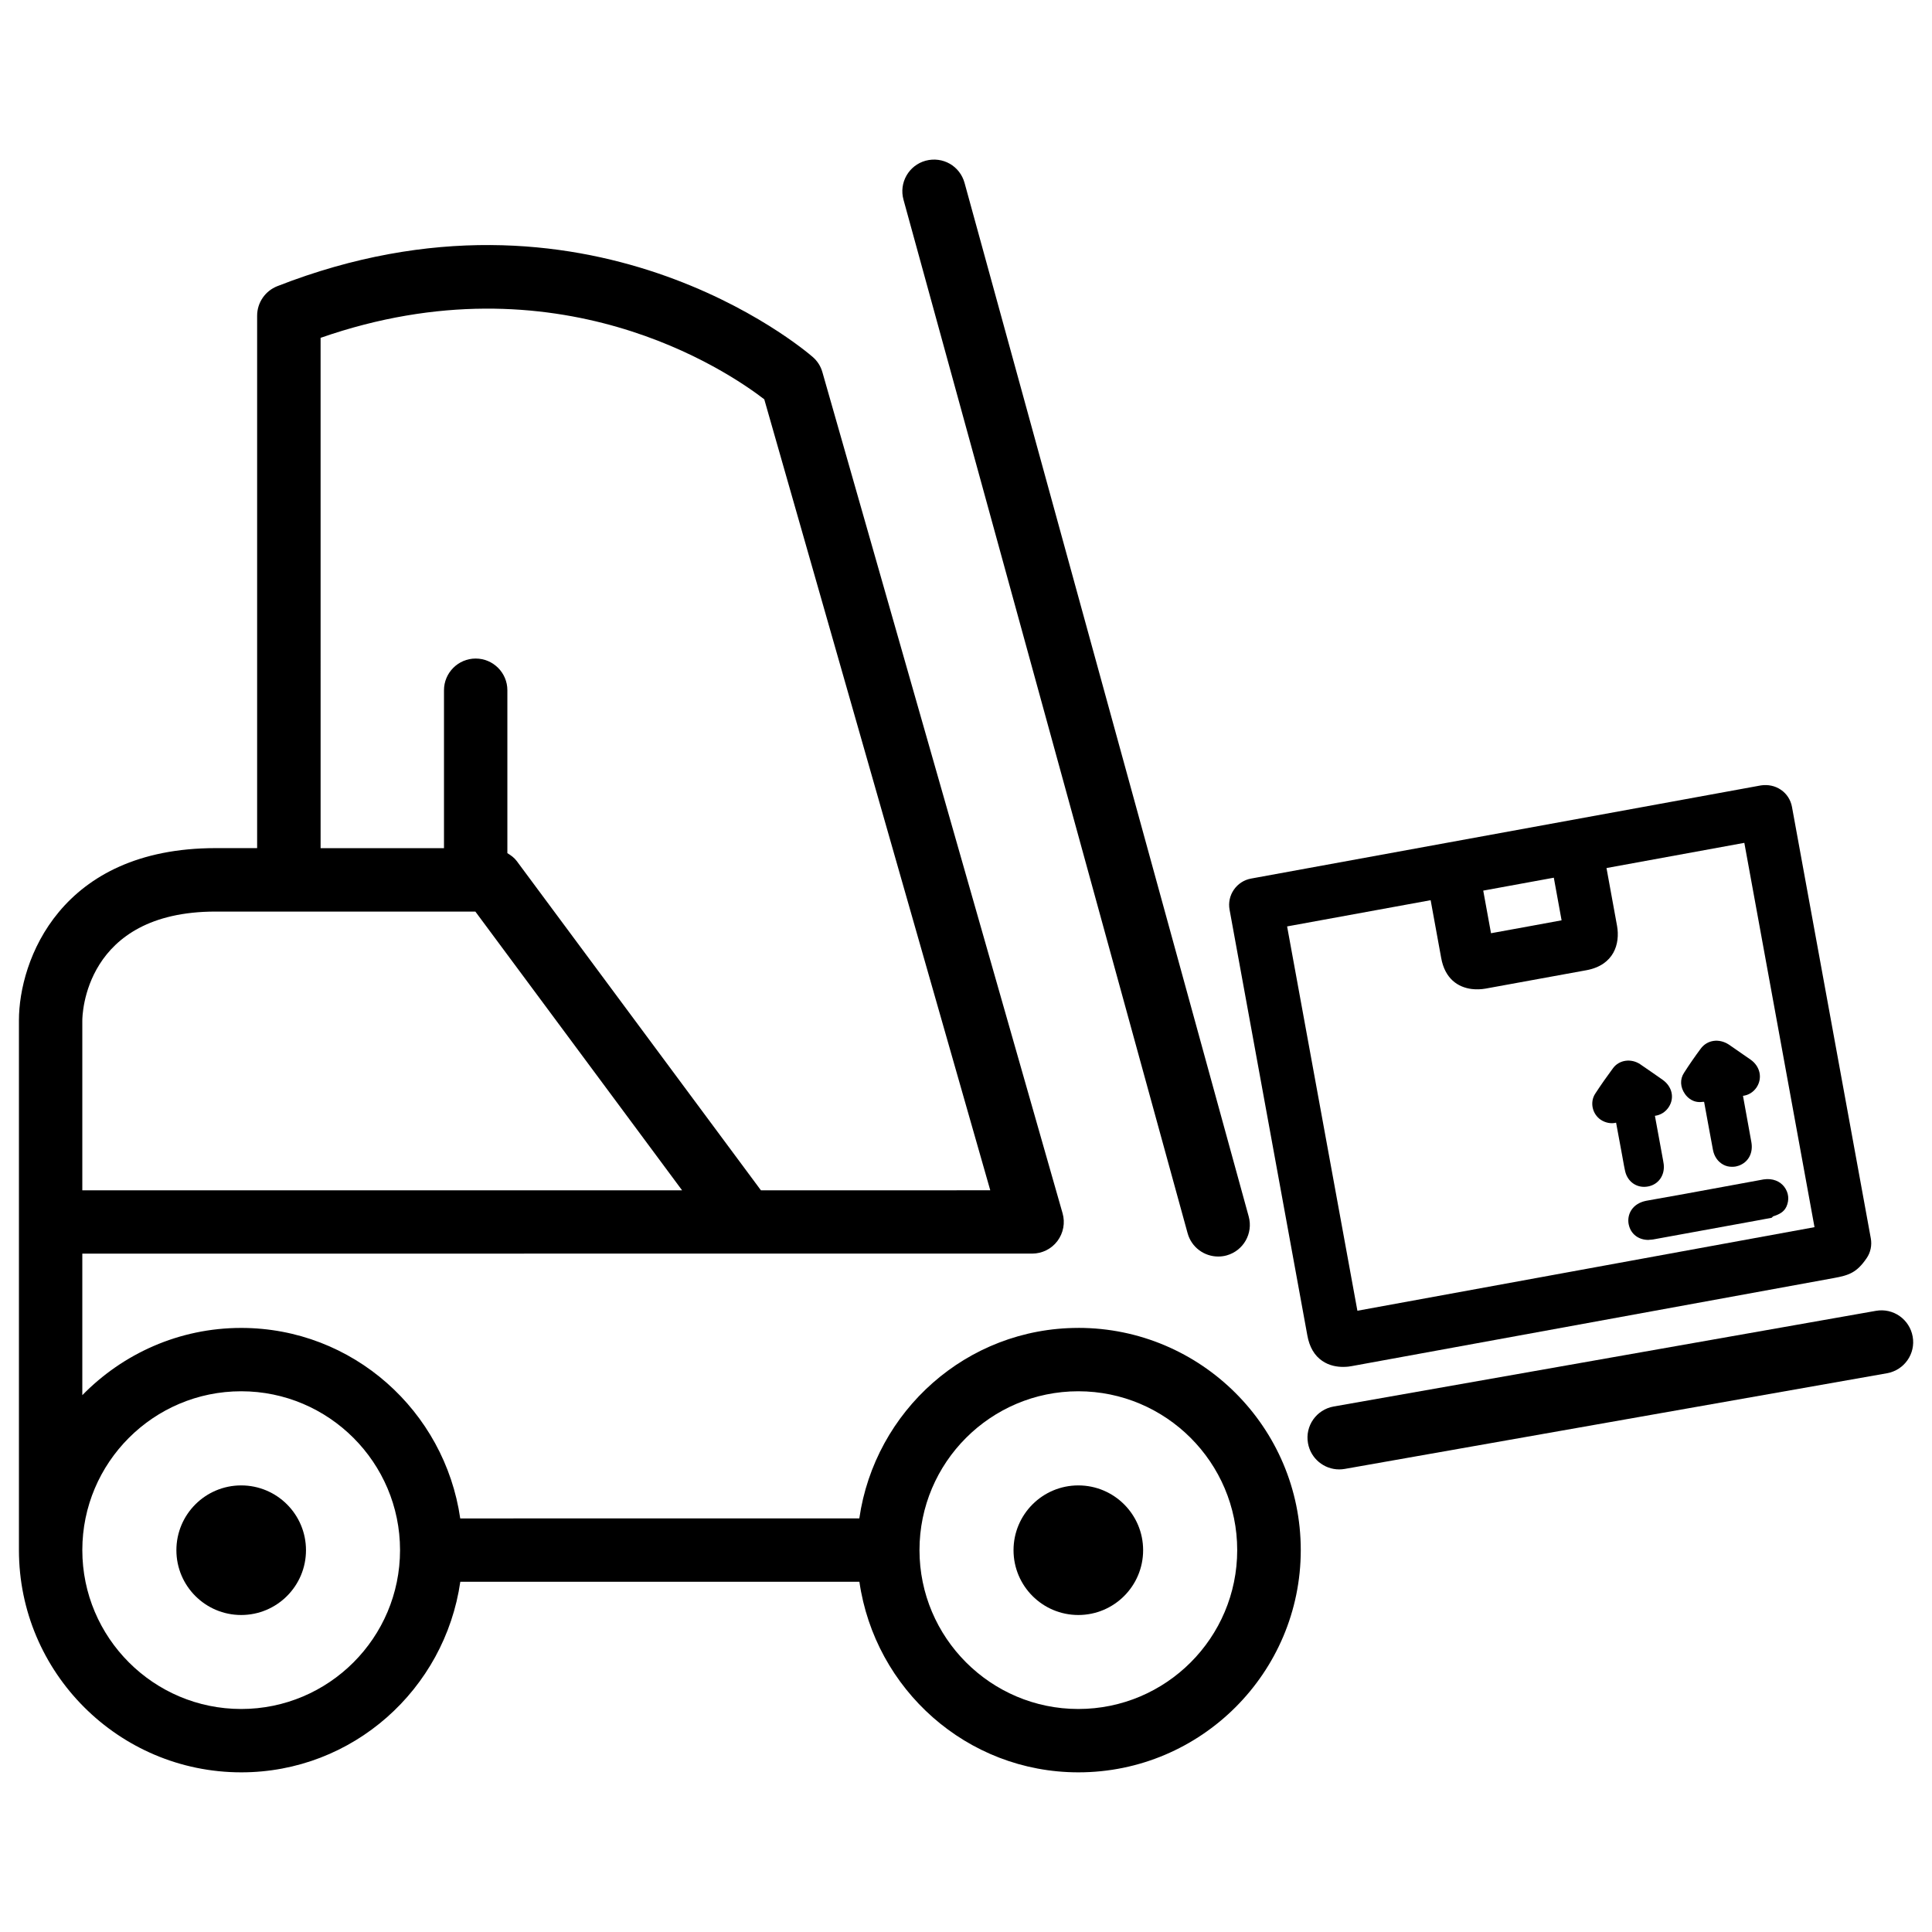 <?xml version="1.0" encoding="UTF-8"?>
<!-- Uploaded to: ICON Repo, www.svgrepo.com, Generator: ICON Repo Mixer Tools -->
<svg width="800px" height="800px" version="1.1" viewBox="144 144 512 512" xmlns="http://www.w3.org/2000/svg">
 <defs>
  <clipPath id="a">
   <path d="m490 491h161.9v43h-161.9z"/>
  </clipPath>
 </defs>
 <path d="m458.73 470.82c1.027 3.738 4.41 6.172 8.102 6.172 0.734 0 1.469-0.082 2.227-0.293 4.473-1.238 7.094-5.856 5.856-10.328l-75.297-273.9c-1.238-4.473-5.75-7.094-10.328-5.879-4.473 1.238-7.094 5.856-5.856 10.328z"/>
 <g clip-path="url(#a)">
  <path d="m641.16 491.38-143.73 25.359c-4.578 0.82-7.621 5.164-6.801 9.719 0.715 4.074 4.262 6.949 8.27 6.949 0.461 0 0.965-0.043 1.449-0.125l143.73-25.359c4.578-0.82 7.621-5.164 6.801-9.719-0.82-4.559-5.121-7.625-9.719-6.824z"/>
 </g>
 <path d="m429.77 495.91c-29.598 0-53.93 22.02-58.043 50.484l-105.76 0.004c-4.113-28.465-28.445-50.484-58.043-50.484-16.5 0-31.402 6.863-42.109 17.82v-37.512l175.62-0.004h76.098c2.644 0 5.121-1.238 6.695-3.336 1.574-2.098 2.098-4.828 1.363-7.367l-63.645-222.88c-0.441-1.574-1.324-2.961-2.562-4.031-2.414-2.098-59.91-50.844-141.89-18.766-3.211 1.258-5.352 4.367-5.352 7.828v141.09l-11 0.004c-41.227 0-52.125 29.852-52.125 45.637v140.39c0 32.477 26.43 58.902 58.926 58.902 29.598 0 53.93-22.02 58.043-50.508h105.76c4.113 28.484 28.445 50.508 58.043 50.508 32.496 0 58.926-26.43 58.926-58.902 0-32.473-26.449-58.883-58.945-58.883zm-200.81-262.38c62.766-21.895 107.92 8.859 117.58 16.289l59.891 209.62-60.777 0.004-64.719-87.266c-0.652-0.883-1.555-1.531-2.477-2.078v-43.18c0-4.641-3.777-8.398-8.398-8.398-4.617 0-8.398 3.758-8.398 8.398v41.859h-32.699zm-63.145 180.89c0-1.176 0.398-28.844 35.328-28.844h68.832l54.789 73.871h-158.95zm42.109 182.48c-23.219 0-42.109-18.895-42.109-42.109 0-23.195 18.871-42.09 42.109-42.09 23.195 0 42.09 18.895 42.09 42.09 0 23.238-18.895 42.109-42.09 42.109zm221.84 0c-23.195 0-42.09-18.895-42.09-42.109 0-23.195 18.871-42.09 42.09-42.09s42.109 18.895 42.109 42.09c0 23.238-18.871 42.109-42.109 42.109z"/>
 <path d="m225.09 554.82c0 9.48-7.688 17.172-17.172 17.172s-17.172-7.691-17.172-17.172c0-9.484 7.688-17.172 17.172-17.172s17.172 7.688 17.172 17.172"/>
 <path d="m446.94 554.82c0 9.48-7.688 17.172-17.172 17.172s-17.172-7.691-17.172-17.172c0-9.484 7.688-17.172 17.172-17.172s17.172 7.688 17.172 17.172"/>
 <path d="m499.98 506.24c0.965 0 1.762-0.105 2.266-0.211l127.67-23.32c4.074-0.734 6.152-1.449 8.754-5.269 1.051-1.512 1.449-3.441 1.113-5.269l-20.887-114.32c-0.336-1.848-1.363-3.484-2.938-4.555-1.574-1.07-3.422-1.426-5.289-1.156l-135.11 24.688c-1.867 0.336-3.484 1.387-4.578 2.961-1.07 1.555-1.469 3.441-1.133 5.289l20.613 112.83c0.547 3.066 1.891 5.352 3.945 6.738 1.852 1.285 3.93 1.598 5.566 1.598zm55.797-129.64 2.059 11.293-7.871 1.449-10.832 1.973-2.059-11.293zm-70.68 12.91 38.039-6.949 2.793 15.305c0.988 5.481 4.41 7.766 8.082 8.23 1.219 0.148 2.477 0.105 3.672-0.105l26.723-4.871c7.285-1.344 8.984-6.969 8.125-11.777l-2.793-15.305 36.527-6.676 18.598 101.85-121.14 22.148z"/>
 <path d="m572.28 441.52 1.555 8.398c0.168 1.027 0.293 1.617 0.547 3.023l0.25 1.219c0.523 2.664 2.582 4.367 5.082 4.367 0.355 0 0.691-0.043 1.051-0.105 2.769-0.523 4.473-2.981 4.137-5.898-0.02-0.25-0.062-0.484-0.148-0.922l-2.184-11.902c1.512-0.188 2.875-1.051 3.715-2.394 1.531-2.434 0.82-5.394-1.68-7.16-1.953-1.363-3.926-2.75-5.879-4.074l-0.02-0.02c-2.434-1.637-5.606-1.195-7.242 1.027-1.574 2.121-3.129 4.324-4.746 6.801-1.426 2.246-0.754 5.332 1.492 6.863 1.234 0.82 2.769 1.113 4.07 0.777z"/>
 <path d="m595.27 436h0.336l1.195 6.527c0.336 1.785 0.652 3.609 1.156 6.234 0.336 1.742 1.324 3.148 2.769 3.906 0.691 0.379 1.469 0.547 2.266 0.547 0.336 0 0.672-0.02 1.008-0.082 0.379-0.082 0.859-0.211 1.324-0.441 2.203-1.051 3.273-3.336 2.812-5.984l-2.227-12.301c1.426-0.168 2.731-0.945 3.609-2.246 1.617-2.457 0.945-5.562-1.594-7.348-1.93-1.344-3.863-2.688-5.793-4.008-2.602-1.68-5.711-1.219-7.43 1.113-1.512 2.035-3 4.176-4.41 6.383-1.133 1.699-1.027 3.82 0.25 5.625 0.613 0.879 2.125 2.473 4.727 2.074z"/>
 <path d="m580.26 462.22c-1.699 0.336-3.086 1.176-3.883 2.394 0 0-0.02 0-0.02 0.02-0.734 1.113-1.008 2.477-0.734 3.863 0 0.02 0.02 0.02 0.02 0.043 0.523 2.5 2.582 4.051 5.207 4.051 0.105 0 0.23-0.02 0.336-0.043 0.316-0.02 0.609-0.02 0.922-0.082l27.27-4.973c0.82-0.168 1.637-0.316 2.477-0.461 0.504-0.082 1.008-0.188 1.531-0.273 0.273-0.043 0.336-0.355 0.586-0.441 1.469-0.461 2.769-1.113 3.402-2.457l0.02-0.02c0.859-1.891 0.629-3.801-0.586-5.375l-0.02-0.02c-0.484-0.609-1.195-1.219-2.184-1.594-0.945-0.355-2.016-0.484-3.254-0.293-6.887 1.281-13.793 2.539-20.699 3.801z"/>
</svg>